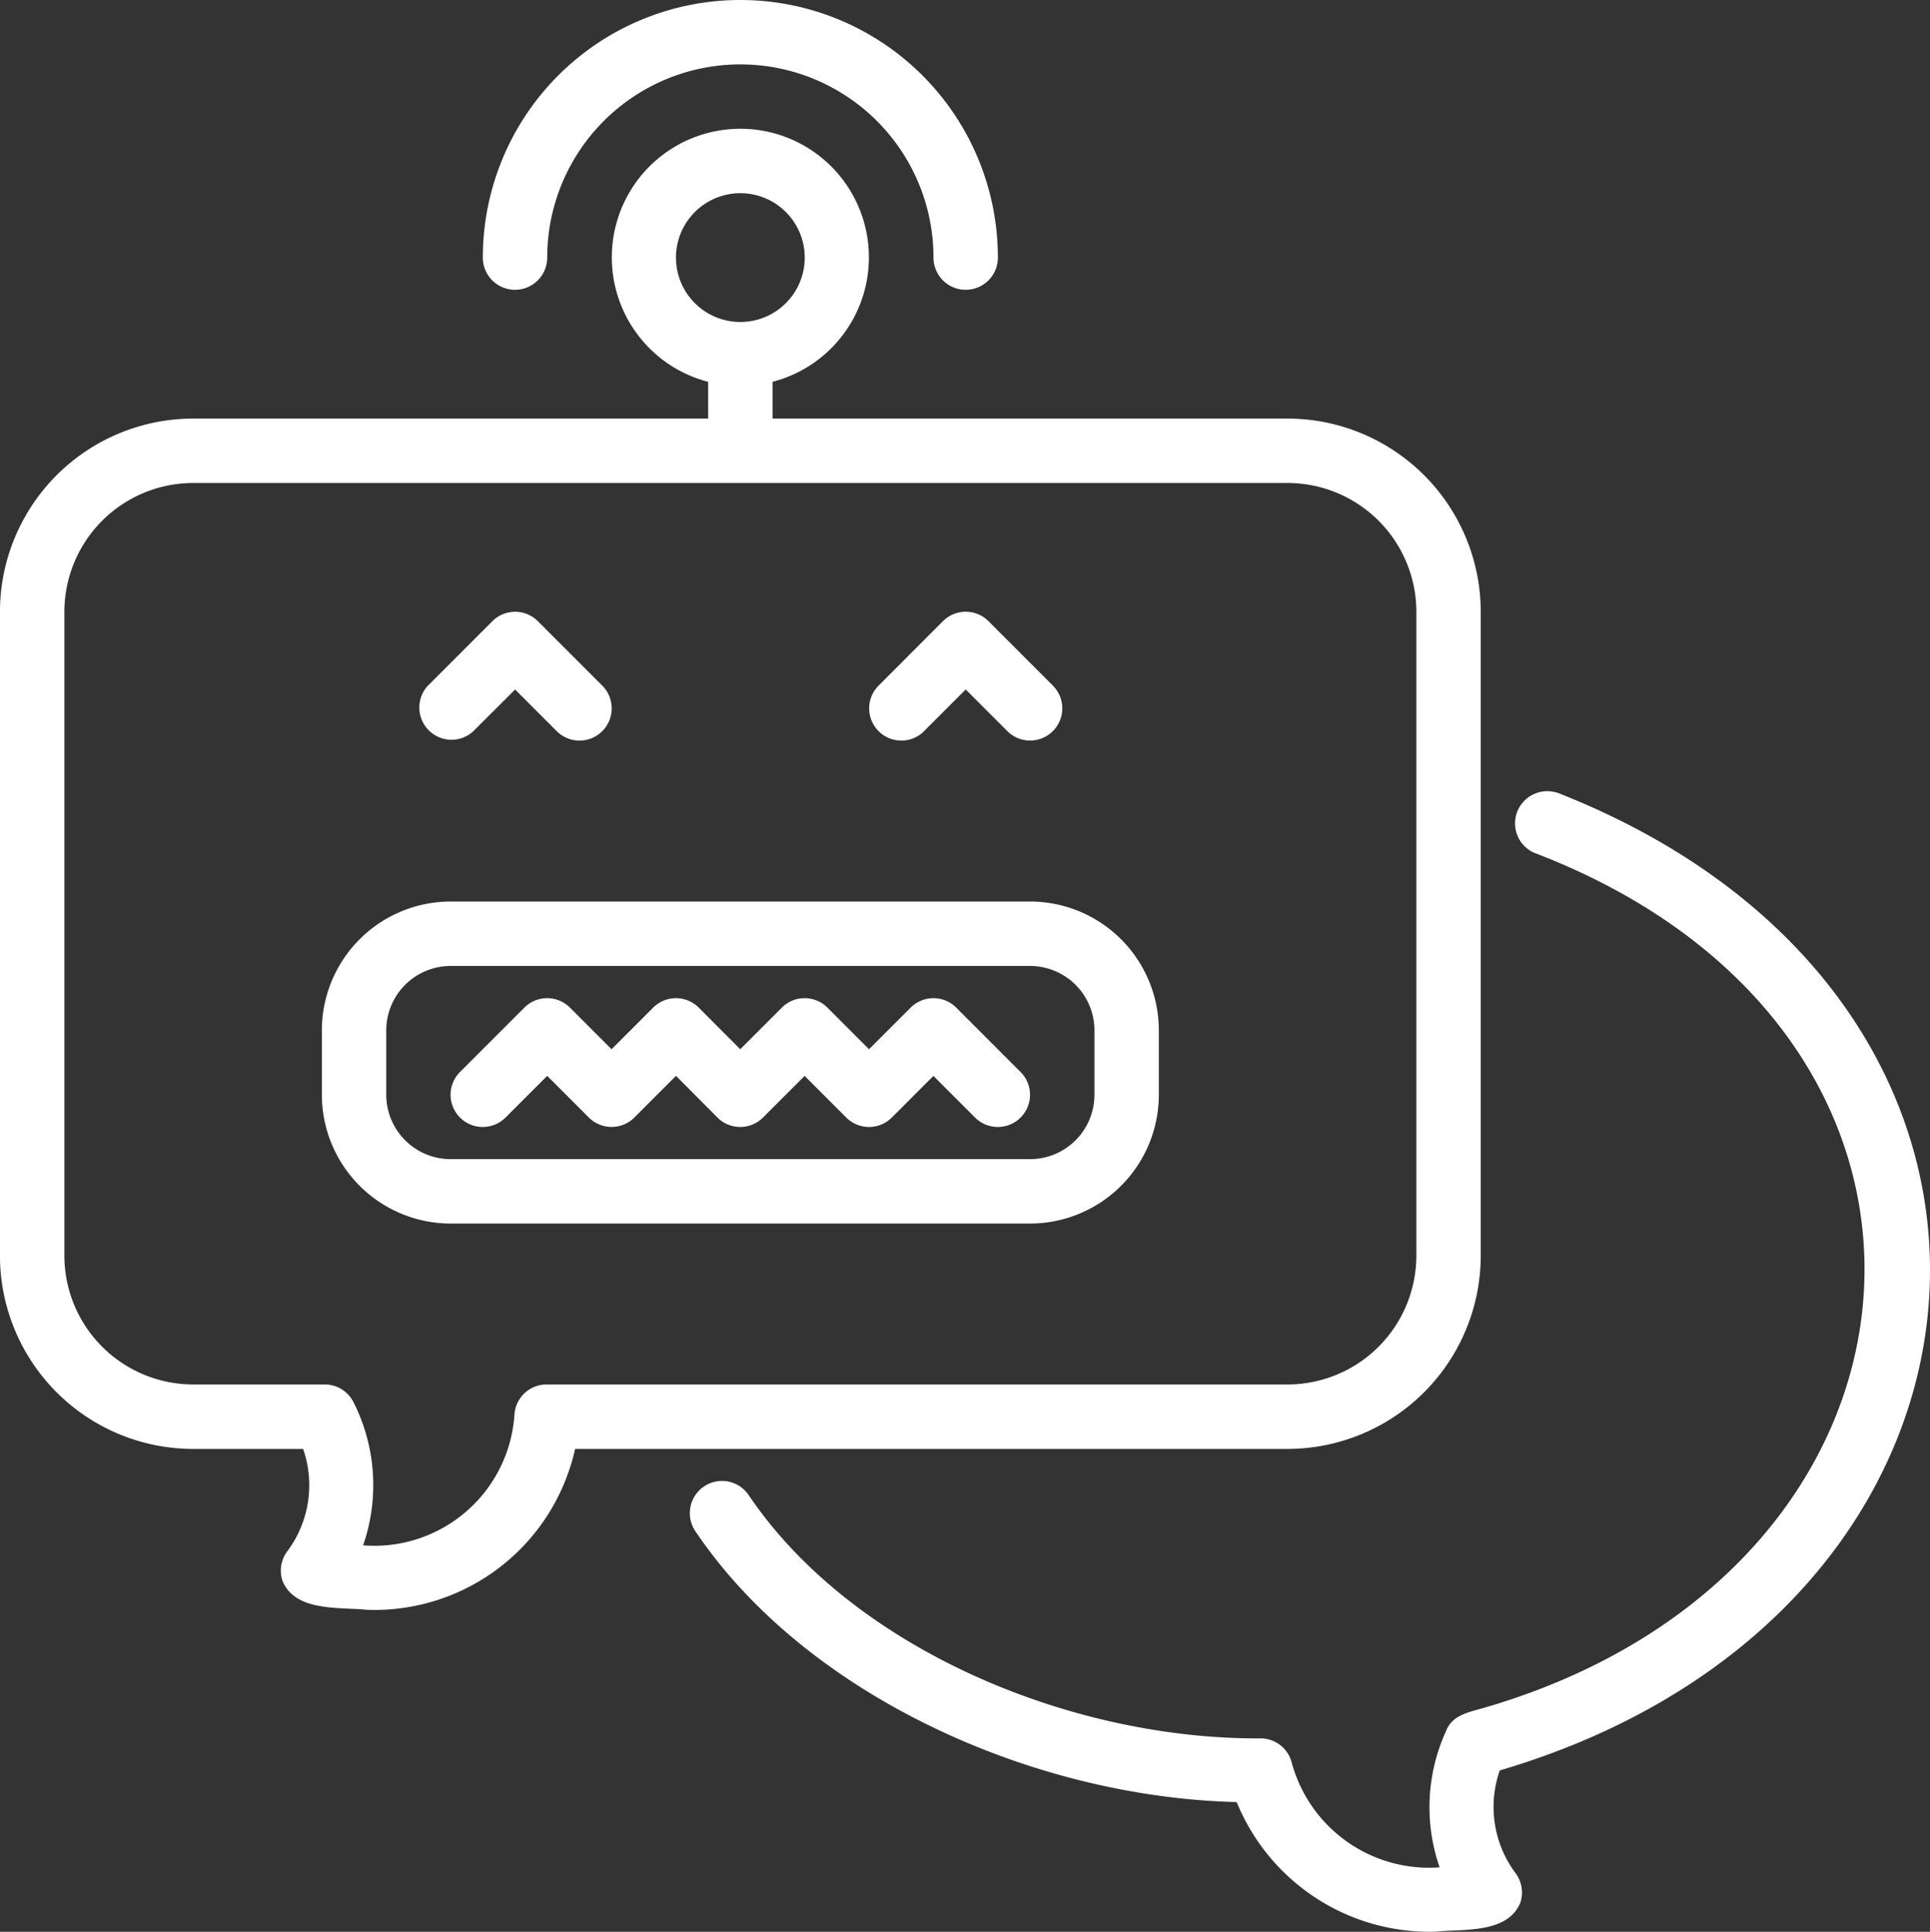 <svg xmlns="http://www.w3.org/2000/svg" width="51.501" height="51.537" viewBox="0 0 51.501 51.537">
  <rect x="0" y="0" width="51.501" height="51.537" fill="#333333" stroke="none"/>
  <g id="Group_12408" data-name="Group 12408" transform="translate(-2.023 -2.001)">
    <path id="Path_137592" data-name="Path 137592" d="M17.881,9.732a.859.859,0,0,0,.859-.859,5.154,5.154,0,0,1,10.308,0,.859.859,0,0,0,1.718,0,6.872,6.872,0,0,0-13.744,0A.859.859,0,0,0,17.881,9.732Z" transform="translate(-2.115)" fill="#fff"/>
    <path id="Path_137593" data-name="Path 137593" d="M7.176,41.22h2.936A2.946,2.946,0,0,1,9.7,43.936a.858.858,0,0,0-.138.805c.342.833,1.531.694,2.26.771a5.486,5.486,0,0,0,5.547-4.293H36.382a5.16,5.16,0,0,0,5.154-5.154V18.886a5.16,5.16,0,0,0-5.154-5.154H22.638v-.981a3.43,3.43,0,1,0-1.718,0v.981H7.176a5.16,5.16,0,0,0-5.154,5.154v17.18A5.16,5.16,0,0,0,7.176,41.22ZM20.061,9.437a1.718,1.718,0,0,1,3.436,0A1.718,1.718,0,0,1,20.061,9.437ZM3.741,18.886A3.44,3.44,0,0,1,7.176,15.45H36.382a3.44,3.44,0,0,1,3.436,3.436v17.18A3.44,3.44,0,0,1,36.382,39.5H16.608a.859.859,0,0,0-.858.819,3.749,3.749,0,0,1-4.038,3.473,4.9,4.9,0,0,0-.253-3.813.858.858,0,0,0-.77-.479H7.177a3.44,3.44,0,0,1-3.436-3.436V18.886Z" transform="translate(0 -0.564)" fill="#fff"/>
    <path id="Path_137594" data-name="Path 137594" d="M45.393,25.825a.859.859,0,0,0-.614,1.6c12.6,4.8,11.324,19.154-1.338,22.821-.375.108-.829.185-.992.6a4.888,4.888,0,0,0-.178,3.652,3.8,3.8,0,0,1-3.943-2.779.859.859,0,0,0-.828-.662c-5.145.031-10.942-2.437-13.673-6.5a.859.859,0,1,0-1.41.982c2.921,4.335,8.939,7.083,14.438,7.217a5.559,5.559,0,0,0,5.309,3.457c.728-.076,1.916.06,2.259-.77a.861.861,0,0,0-.138-.806,2.955,2.955,0,0,1-.41-2.725c14.351-4.226,15.688-20.551,1.519-26.091Zm-16.88-1.64,1.111-1.111,1.111,1.111a.859.859,0,0,0,1.215-1.215l-1.718-1.718a.859.859,0,0,0-1.215,0L27.3,22.971a.859.859,0,0,0,1.215,1.215Zm-12.026,0L17.6,23.075l1.111,1.111a.859.859,0,0,0,1.215-1.215l-1.718-1.718a.859.859,0,0,0-1.215,0l-1.718,1.718A.859.859,0,0,0,16.488,24.186Zm.859,10.308,1.111-1.111,1.111,1.111a.859.859,0,0,0,1.215,0l1.111-1.111L23,34.494a.859.859,0,0,0,1.215,0l1.111-1.111,1.111,1.111a.859.859,0,0,0,1.215,0l1.111-1.111,1.111,1.111a.859.859,0,0,0,1.215-1.215l-1.718-1.718a.859.859,0,0,0-1.215,0l-1.111,1.111-1.111-1.111a.859.859,0,0,0-1.215,0l-1.111,1.111L22.5,31.561a.859.859,0,0,0-1.215,0l-1.111,1.111-1.111-1.111a.859.859,0,0,0-1.215,0l-1.718,1.718a.859.859,0,0,0,1.215,1.215Z" transform="translate(-1.832 -2.679)" fill="#fff"/>
    <path id="Path_137595" data-name="Path 137595" d="M15.458,38.591H30.92a3.44,3.44,0,0,0,3.436-3.436V33.437A3.44,3.44,0,0,0,30.92,30H15.458a3.44,3.44,0,0,0-3.436,3.436v1.718A3.44,3.44,0,0,0,15.458,38.591ZM13.74,33.437a1.72,1.72,0,0,1,1.718-1.718H30.92a1.72,1.72,0,0,1,1.718,1.718v1.718a1.72,1.72,0,0,1-1.718,1.718H15.458a1.72,1.72,0,0,1-1.718-1.718Z" transform="translate(-1.41 -3.948)" fill="#fff"/>
  </g>
</svg>
